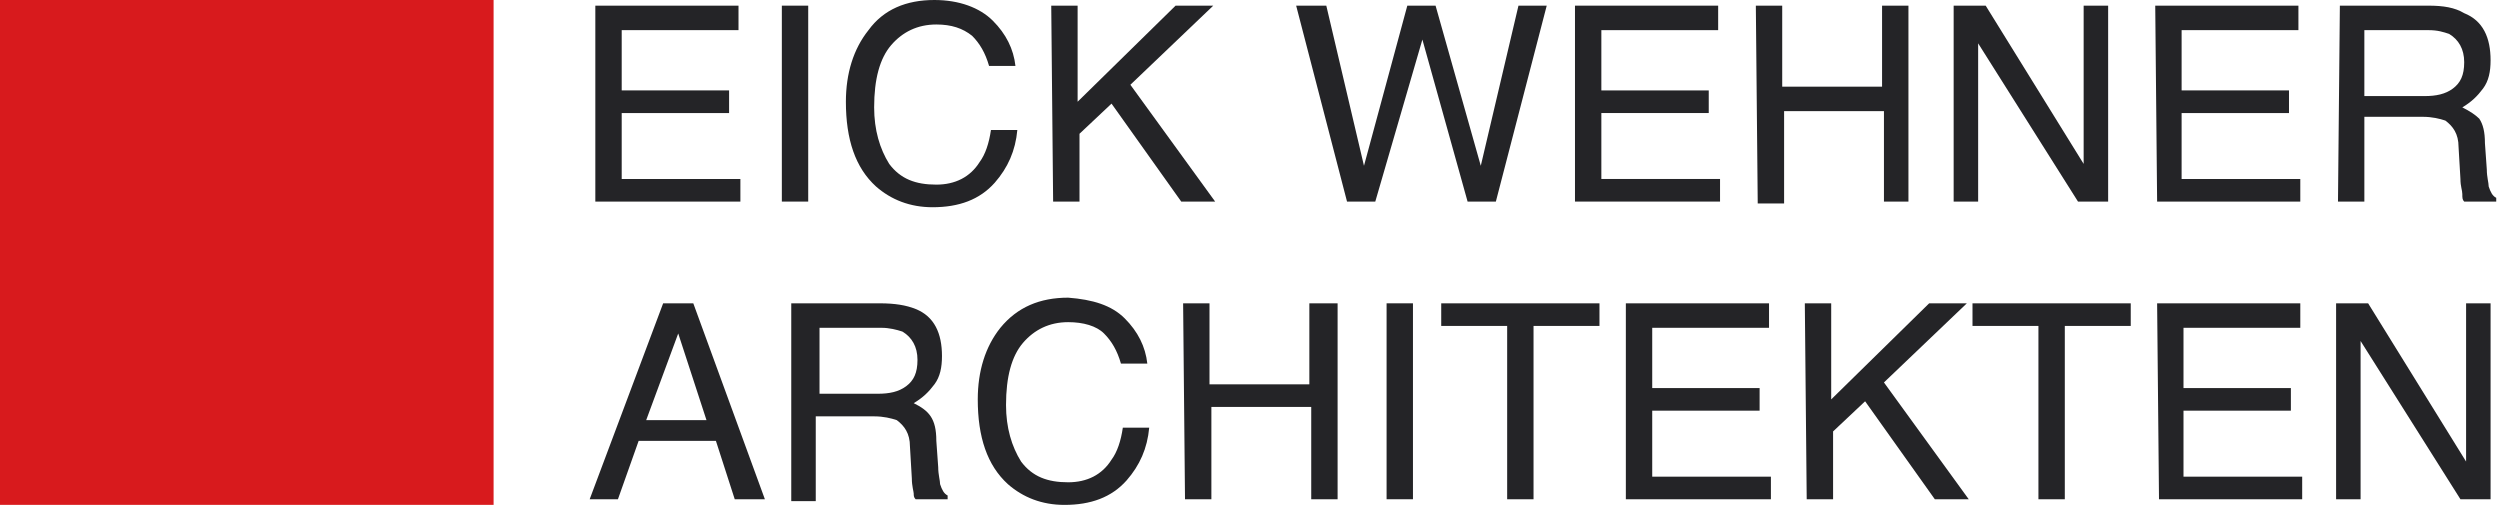 <?xml version="1.0" encoding="utf-8"?>
<!-- Generator: Adobe Illustrator 27.7.0, SVG Export Plug-In . SVG Version: 6.00 Build 0)  -->
<svg version="1.1" id="Ebene_1" xmlns="http://www.w3.org/2000/svg" xmlns:xlink="http://www.w3.org/1999/xlink" x="0px" y="0px"
	 width="132.7px" height="26.8px" viewBox="0 0 132.7 26.8" style="enable-background:new 0 0 132.7 26.8;" xml:space="preserve">
<style type="text/css">
	.st0{fill:#242427;}
	.st1{fill:#D81A1D;}
</style>
<path class="st0" d="M31.6,0.3h7.6v1.3H33v3.2h5.7V6H33v3.5h6.3v1.2h-7.7C31.6,10.7,31.6,0.3,31.6,0.3z"/>
<path class="st0" d="M41.5,0.3h1.4v10.4h-1.4V0.3z"/>
<path class="st0" d="M52.7,1.1c0.7,0.7,1.1,1.5,1.2,2.4h-1.4c-0.2-0.7-0.5-1.2-0.9-1.6c-0.5-0.4-1.1-0.6-1.9-0.6
	c-1,0-1.8,0.4-2.4,1.1s-0.9,1.8-0.9,3.3c0,1.2,0.3,2.2,0.8,3c0.6,0.8,1.4,1.1,2.5,1.1c1,0,1.8-0.4,2.3-1.2c0.3-0.4,0.5-1,0.6-1.7H54
	c-0.1,1.1-0.5,2-1.2,2.8C52,10.6,50.9,11,49.5,11c-1.2,0-2.2-0.4-3-1.1c-1.1-1-1.6-2.5-1.6-4.5c0-1.5,0.4-2.8,1.2-3.8
	c0.8-1.1,2-1.6,3.5-1.6C50.9,0,52,0.4,52.7,1.1z"/>
<path class="st0" d="M55.8,0.3h1.4v5.1l5.2-5.1h2L60,4.5l4.5,6.2h-1.8L59,5.5l-1.7,1.6v3.6h-1.4L55.8,0.3L55.8,0.3z"/>
<path class="st0" d="M70.4,0.3l2,8.5l2.3-8.5h1.5l2.4,8.5l2-8.5h1.5l-2.7,10.4h-1.5l-2.4-8.6L73,10.7h-1.5L68.8,0.3H70.4z"/>
<path class="st0" d="M83.6,0.3h7.6v1.3H85v3.2h5.7V6H85v3.5h6.3v1.2h-7.7L83.6,0.3L83.6,0.3z"/>
<path class="st0" d="M93.2,0.3h1.4v4.3h5.3V0.3h1.4v10.4H100V5.9h-5.3v4.9h-1.4L93.2,0.3L93.2,0.3z"/>
<path class="st0" d="M103.7,0.3h1.7l5.2,8.4V0.3h1.3v10.4h-1.6L105,2.3v8.4h-1.3L103.7,0.3L103.7,0.3z"/>
<path class="st0" d="M114.4,0.3h7.6v1.3h-6.2v3.2h5.7V6h-5.7v3.5h6.3v1.2h-7.6L114.4,0.3L114.4,0.3z"/>
<path class="st0" d="M124.2,0.3h4.7c0.8,0,1.4,0.1,1.9,0.4c1,0.4,1.4,1.3,1.4,2.5c0,0.6-0.1,1.1-0.4,1.5c-0.3,0.4-0.6,0.7-1.1,1
	c0.4,0.2,0.7,0.4,0.9,0.6c0.2,0.3,0.3,0.7,0.3,1.3L132,9c0,0.4,0.1,0.7,0.1,0.9c0.1,0.3,0.2,0.5,0.4,0.6v0.2h-1.7
	c-0.1-0.1-0.1-0.2-0.1-0.4s-0.1-0.4-0.1-0.8l-0.1-1.7c0-0.7-0.3-1.1-0.7-1.4c-0.3-0.1-0.7-0.2-1.2-0.2h-3.1v4.5h-1.4L124.2,0.3
	L124.2,0.3z M128.7,5.1c0.6,0,1.1-0.1,1.5-0.4s0.6-0.7,0.6-1.4s-0.3-1.2-0.8-1.5c-0.3-0.1-0.6-0.2-1.1-0.2h-3.4v3.5
	C125.5,5.1,128.7,5.1,128.7,5.1z"/>
<path class="st0" d="M35.2,16.1h1.6l3.8,10.4H39l-1-3.1h-4.1l-1.1,3.1h-1.5L35.2,16.1z M37.5,22.3L36,17.7l-1.7,4.6
	C34.3,22.3,37.5,22.3,37.5,22.3z"/>
<path class="st0" d="M42,16.1h4.7c0.8,0,1.4,0.1,1.9,0.3c1,0.4,1.4,1.3,1.4,2.5c0,0.6-0.1,1.1-0.4,1.5c-0.3,0.4-0.6,0.7-1.1,1
	c0.4,0.2,0.7,0.4,0.9,0.7s0.3,0.7,0.3,1.3l0.1,1.4c0,0.4,0.1,0.7,0.1,0.9c0.1,0.3,0.2,0.5,0.4,0.6v0.2h-1.7
	c-0.1-0.1-0.1-0.2-0.1-0.3s-0.1-0.4-0.1-0.8l-0.1-1.7c0-0.7-0.3-1.1-0.7-1.4c-0.3-0.1-0.7-0.2-1.2-0.2h-3.1v4.5H42V16.1L42,16.1z
	 M46.6,20.9c0.6,0,1.1-0.1,1.5-0.4s0.6-0.7,0.6-1.4c0-0.7-0.3-1.2-0.8-1.5c-0.3-0.1-0.7-0.2-1.1-0.2h-3.3v3.5H46.6z"/>
<path class="st0" d="M59.7,16.9c0.7,0.7,1.1,1.5,1.2,2.4h-1.4c-0.2-0.7-0.5-1.2-0.9-1.6s-1.1-0.6-1.9-0.6c-1,0-1.8,0.4-2.4,1.1
	s-0.9,1.8-0.9,3.3c0,1.2,0.3,2.2,0.8,3c0.6,0.8,1.4,1.1,2.5,1.1c1,0,1.8-0.4,2.3-1.2c0.3-0.4,0.5-1,0.6-1.7H61
	c-0.1,1.1-0.5,2-1.2,2.8c-0.8,0.9-1.9,1.3-3.3,1.3c-1.2,0-2.2-0.4-3-1.1c-1.1-1-1.6-2.5-1.6-4.5c0-1.5,0.4-2.8,1.2-3.8
	c0.9-1.1,2.1-1.6,3.6-1.6C58,15.9,59,16.2,59.7,16.9z"/>
<path class="st0" d="M62.8,16.1h1.4v4.3h5.3v-4.3H71v10.4h-1.4v-4.9h-5.3v4.9h-1.4L62.8,16.1L62.8,16.1z"/>
<path class="st0" d="M73.6,16.1H75v10.4h-1.4V16.1z"/>
<path class="st0" d="M84.9,16.1v1.2h-3.5v9.2H80v-9.2h-3.5v-1.2C76.5,16.1,84.9,16.1,84.9,16.1z"/>
<path class="st0" d="M86.3,16.1h7.6v1.3h-6.2v3.2h5.7v1.2h-5.7v3.5H94v1.2h-7.7V16.1L86.3,16.1z"/>
<path class="st0" d="M95.8,16.1h1.4v5.1l5.2-5.1h2l-4.4,4.2l4.5,6.2h-1.8L99,21.3l-1.7,1.6v3.6h-1.4L95.8,16.1L95.8,16.1z"/>
<path class="st0" d="M113.1,16.1v1.2h-3.5v9.2h-1.4v-9.2h-3.5v-1.2C104.7,16.1,113.1,16.1,113.1,16.1z"/>
<path class="st0" d="M114.5,16.1h7.6v1.3h-6.2v3.2h5.7v1.2h-5.7v3.5h6.3v1.2h-7.6L114.5,16.1L114.5,16.1z"/>
<path class="st0" d="M124,16.1h1.7l5.2,8.4v-8.4h1.3v10.4h-1.6l-5.3-8.4v8.4H124V16.1z"/>
<rect y="0" class="st1" width="26.2" height="26.8"/>
<g id="Ebene_2_00000101786728675491746220000001350328162567657402_">
</g>
</svg>
